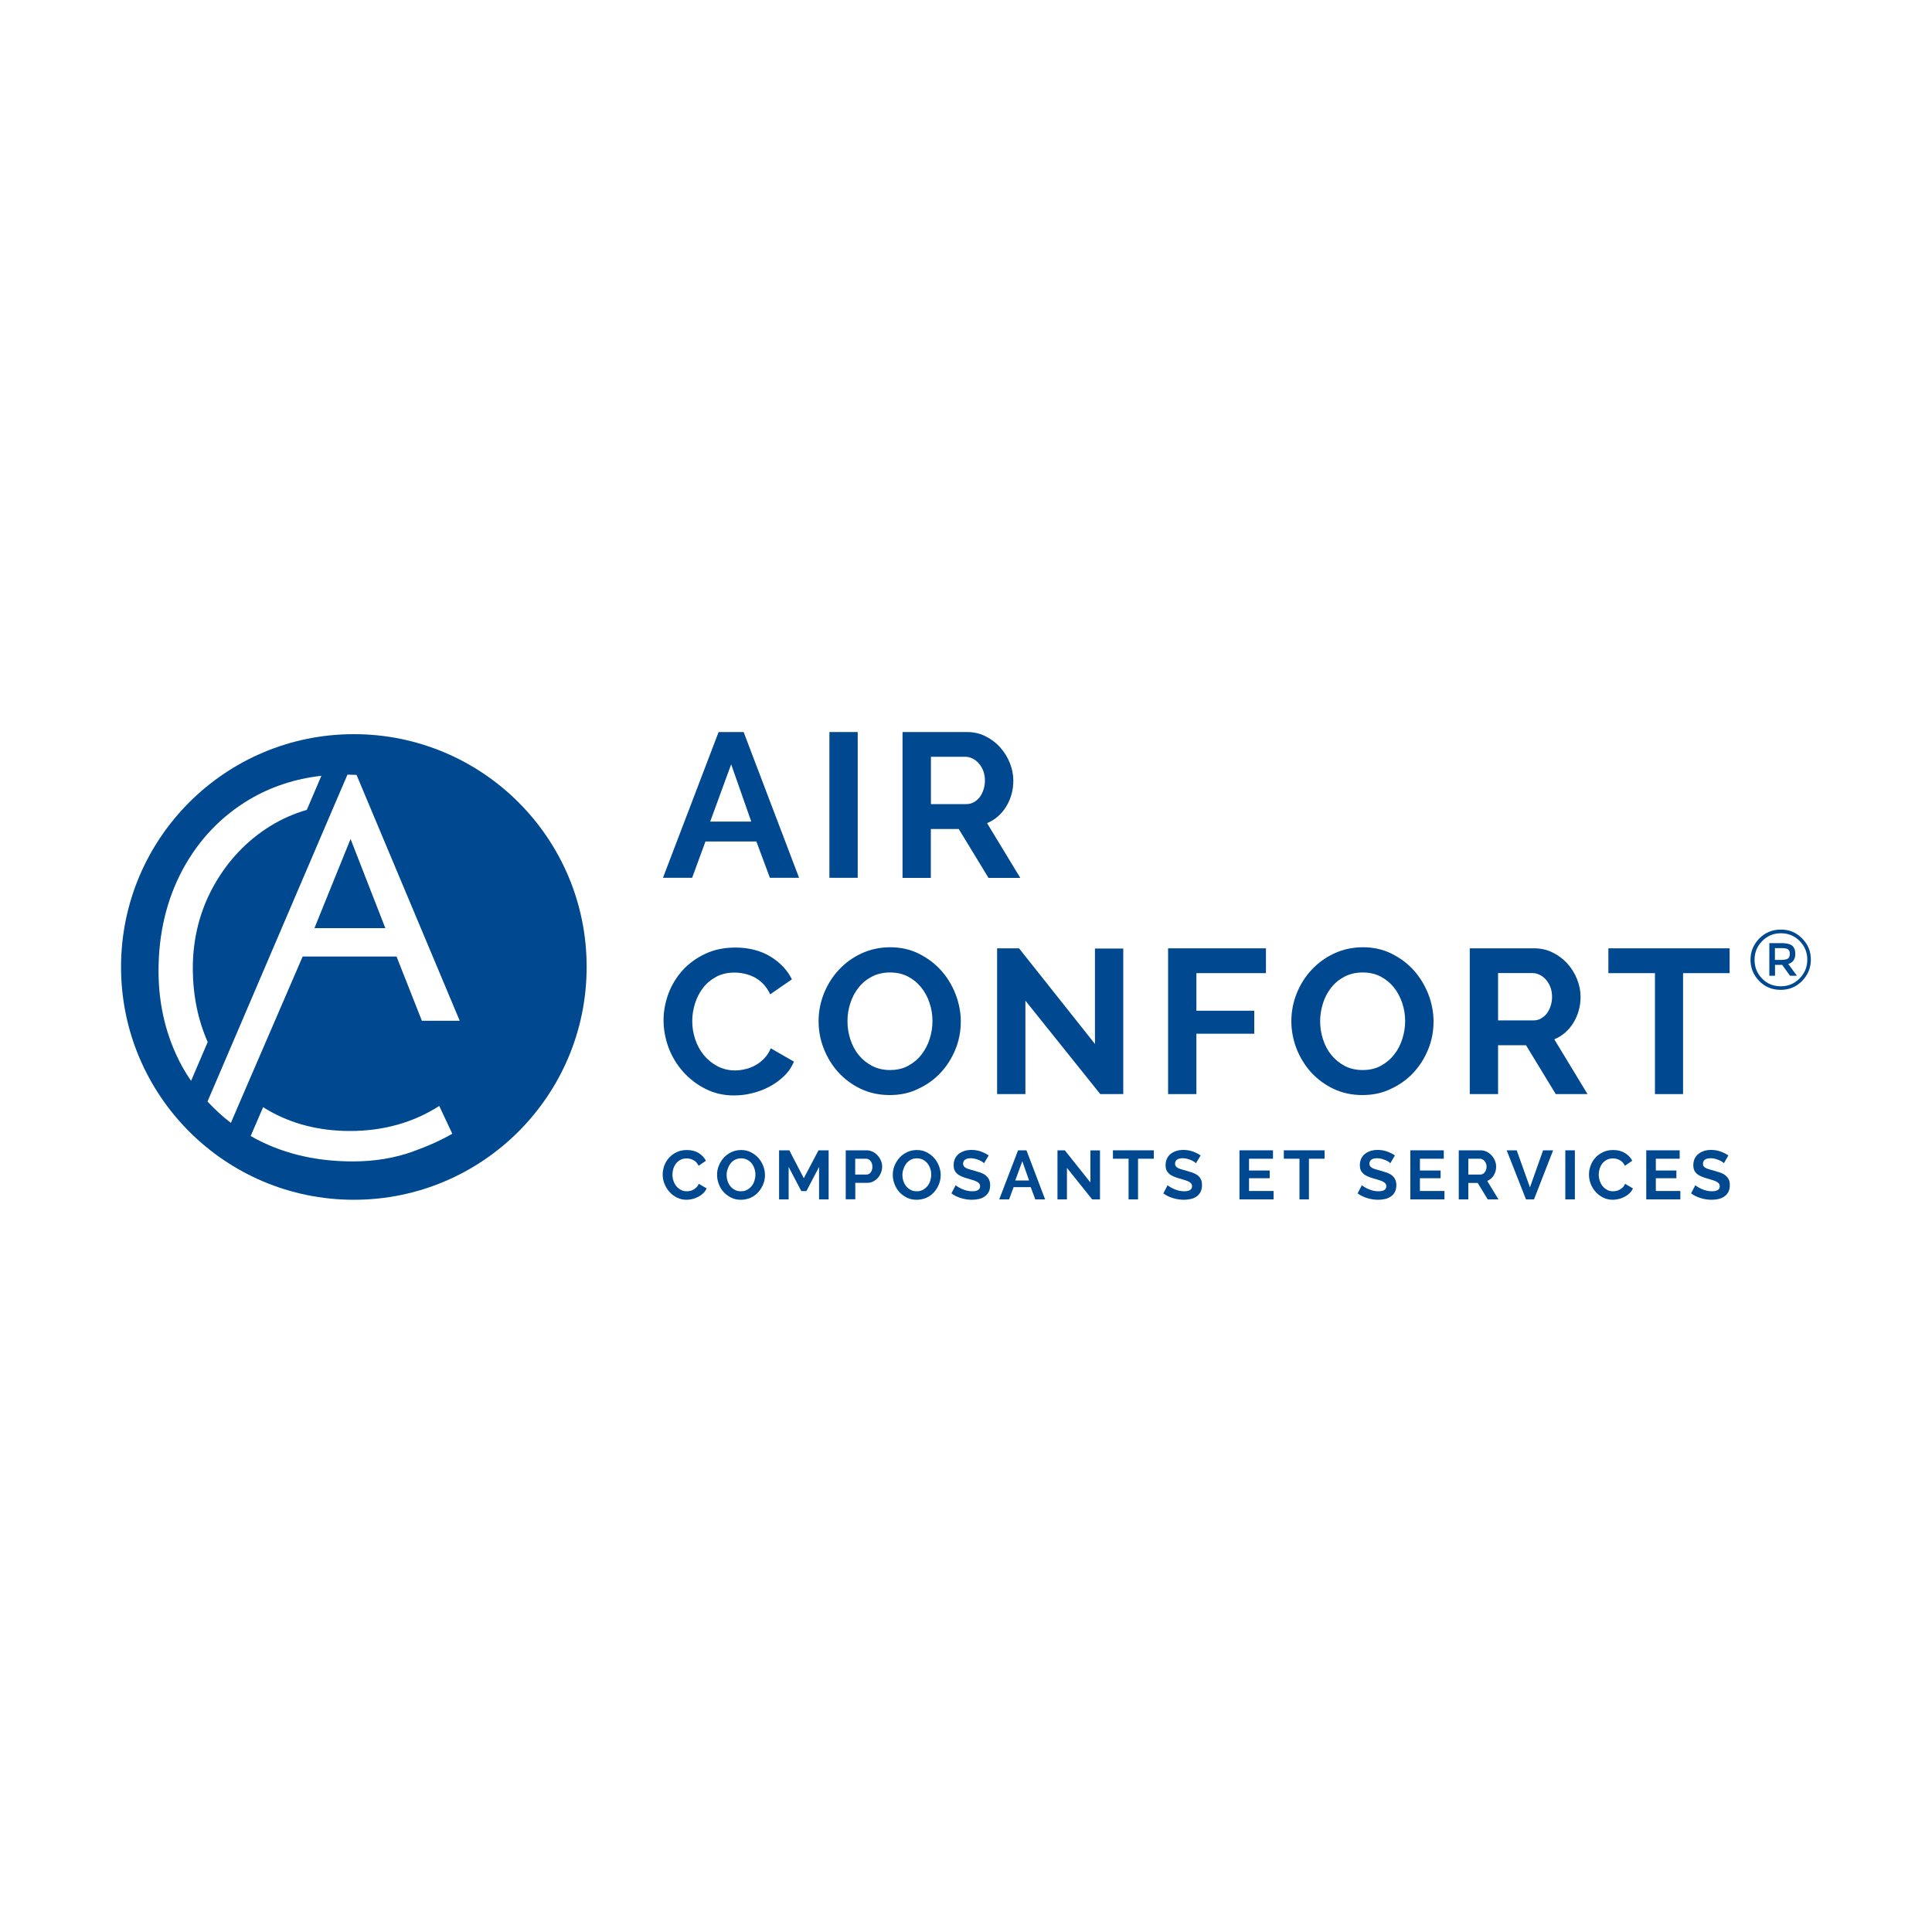 <?xml version="1.0" encoding="utf-8"?>
<!-- Generator: Adobe Illustrator 27.1.0, SVG Export Plug-In . SVG Version: 6.00 Build 0)  -->
<svg version="1.1" id="Calque_1" xmlns="http://www.w3.org/2000/svg" xmlns:xlink="http://www.w3.org/1999/xlink" x="0px" y="0px"
	 viewBox="0 0 200 200" style="enable-background:new 0 0 200 200;" xml:space="preserve">
<style type="text/css">
	.st0{fill:#004991;}
	.st1{fill-rule:evenodd;clip-rule:evenodd;fill:#004991;}
	.st2{fill-rule:evenodd;clip-rule:evenodd;fill:#FFFFFF;}
	.st3{fill:#FFFFFF;}
	.st4{fill-rule:evenodd;clip-rule:evenodd;fill:#034890;}
	.st5{fill-rule:evenodd;clip-rule:evenodd;fill:#425292;}
	.st6{fill-rule:evenodd;clip-rule:evenodd;fill:#E6DC48;}
	.st7{fill:#034890;}
	.st8{fill:#264D8A;}
	.st9{fill:#A2A2A2;}
	.st10{fill:#909090;}
</style>
<g>
	<g>
		<path class="st0" d="M185.1,99.22c0.12-0.1,0.18-0.26,0.18-0.48c0-0.22-0.06-0.38-0.18-0.46c-0.12-0.09-0.33-0.13-0.64-0.13h-0.72
			v1.22h0.7C184.76,99.36,184.98,99.31,185.1,99.22 M185.85,98.74c0,0.56-0.25,0.91-0.73,1.05l0.9,1.22h-0.72l-0.81-1.13h-0.74v1.13
			h-0.59v-3.38h1.27c0.51,0,0.88,0.09,1.1,0.27C185.74,98.08,185.85,98.36,185.85,98.74 M186.29,101.29c0.53-0.54,0.8-1.19,0.8-1.94
			c0-0.75-0.26-1.4-0.79-1.94c-0.53-0.53-1.18-0.8-1.94-0.8c-0.77,0-1.41,0.27-1.94,0.81c-0.53,0.54-0.79,1.19-0.79,1.94
			c0,0.76,0.26,1.4,0.78,1.94c0.52,0.54,1.17,0.8,1.94,0.8C185.11,102.1,185.76,101.83,186.29,101.29 M186.55,97.14
			c0.61,0.61,0.91,1.34,0.91,2.2c0,0.86-0.31,1.59-0.91,2.21c-0.61,0.62-1.35,0.92-2.22,0.92c-0.87,0-1.61-0.3-2.21-0.91
			c-0.6-0.61-0.91-1.35-0.91-2.2c0-0.86,0.31-1.59,0.91-2.21c0.61-0.61,1.35-0.92,2.21-0.92C185.21,96.22,185.94,96.52,186.55,97.14
			"/>
	</g>
	<path class="st0" d="M77.77,85.05l-2.08-5.93l-2.17,5.93H77.77z M74.39,75.78h2.59l5.74,15.09H79.7l-1.4-3.76h-5.27l-1.38,3.76
		h-3.02L74.39,75.78z"/>
	<rect x="85.86" y="75.78" class="st0" width="2.93" height="15.09"/>
	<g>
		<path class="st0" d="M96.36,83.24h3.68c0.27,0,0.52-0.06,0.76-0.19c0.23-0.13,0.44-0.3,0.61-0.52c0.17-0.22,0.3-0.48,0.4-0.78
			c0.1-0.3,0.15-0.62,0.15-0.96c0-0.35-0.06-0.68-0.17-0.98c-0.11-0.3-0.27-0.56-0.46-0.78c-0.19-0.22-0.41-0.39-0.66-0.51
			c-0.25-0.12-0.5-0.18-0.75-0.18h-3.55V83.24z M93.43,90.87V75.78h6.67c0.69,0,1.34,0.14,1.92,0.44c0.59,0.29,1.09,0.67,1.52,1.15
			c0.42,0.48,0.76,1.01,1,1.62c0.24,0.6,0.36,1.21,0.36,1.82c0,0.98-0.25,1.87-0.73,2.67c-0.49,0.8-1.15,1.38-1.99,1.73l3.44,5.67
			h-3.29l-3.08-5.06h-2.89v5.06H93.43z"/>
		<path class="st0" d="M68.69,105.61c0-0.92,0.17-1.83,0.5-2.73c0.33-0.9,0.82-1.7,1.45-2.41c0.64-0.71,1.42-1.28,2.34-1.72
			c0.92-0.44,1.97-0.66,3.14-0.66c1.39,0,2.59,0.31,3.6,0.91c1.01,0.61,1.77,1.4,2.26,2.38l-2.25,1.55
			c-0.2-0.43-0.44-0.78-0.72-1.07c-0.28-0.29-0.59-0.52-0.91-0.69c-0.33-0.17-0.67-0.29-1.02-0.37c-0.35-0.08-0.7-0.12-1.04-0.12
			c-0.74,0-1.38,0.15-1.92,0.45c-0.55,0.3-1,0.68-1.36,1.16c-0.36,0.47-0.63,1.01-0.82,1.61c-0.18,0.6-0.28,1.2-0.28,1.8
			c0,0.67,0.11,1.31,0.32,1.92c0.21,0.62,0.51,1.16,0.9,1.63c0.39,0.47,0.86,0.84,1.4,1.13c0.55,0.28,1.14,0.43,1.8,0.43
			c0.34,0,0.69-0.04,1.06-0.13c0.37-0.08,0.72-0.22,1.05-0.4c0.33-0.18,0.64-0.42,0.92-0.71c0.28-0.29,0.51-0.64,0.68-1.05l2.4,1.38
			c-0.24,0.57-0.58,1.07-1.03,1.5c-0.45,0.43-0.95,0.8-1.51,1.09c-0.56,0.3-1.16,0.53-1.8,0.68c-0.64,0.16-1.26,0.23-1.87,0.23
			c-1.08,0-2.06-0.23-2.95-0.68c-0.89-0.45-1.66-1.04-2.31-1.77c-0.65-0.73-1.15-1.56-1.51-2.49
			C68.87,107.52,68.69,106.57,68.69,105.61"/>
		<path class="st0" d="M87.73,105.71c0,0.65,0.1,1.28,0.3,1.89c0.2,0.61,0.48,1.15,0.86,1.61c0.38,0.47,0.84,0.84,1.38,1.13
			c0.54,0.28,1.17,0.43,1.86,0.43c0.71,0,1.34-0.14,1.88-0.44c0.54-0.29,1.01-0.68,1.38-1.16c0.37-0.48,0.66-1.02,0.85-1.63
			c0.19-0.6,0.29-1.21,0.29-1.84c0-0.65-0.1-1.28-0.31-1.89c-0.2-0.61-0.5-1.15-0.87-1.61c-0.38-0.47-0.84-0.84-1.38-1.12
			c-0.55-0.28-1.16-0.41-1.84-0.41c-0.71,0-1.34,0.15-1.89,0.44c-0.55,0.29-1.01,0.67-1.38,1.15c-0.37,0.47-0.65,1.01-0.84,1.61
			C87.82,104.48,87.73,105.09,87.73,105.71 M92.1,113.36c-1.11,0-2.11-0.22-3.01-0.65c-0.9-0.43-1.67-1.01-2.32-1.72
			c-0.64-0.71-1.14-1.53-1.5-2.45c-0.36-0.92-0.53-1.86-0.53-2.83c0-1,0.19-1.97,0.56-2.89c0.38-0.92,0.89-1.74,1.55-2.44
			c0.66-0.71,1.44-1.27,2.35-1.69c0.91-0.42,1.89-0.63,2.95-0.63c1.09,0,2.09,0.22,2.98,0.67c0.9,0.45,1.67,1.03,2.31,1.75
			c0.64,0.72,1.13,1.54,1.49,2.46c0.35,0.92,0.53,1.86,0.53,2.8c0,1.01-0.18,1.97-0.55,2.88c-0.37,0.91-0.88,1.72-1.53,2.42
			c-0.65,0.7-1.43,1.26-2.34,1.68C94.15,113.16,93.17,113.36,92.1,113.36"/>
	</g>
	<polygon class="st0" points="106.15,103.59 106.15,113.26 103.22,113.26 103.22,98.17 105.49,98.17 113.35,108.07 113.35,98.19 
		116.28,98.19 116.28,113.26 113.9,113.26 	"/>
	<polygon class="st0" points="120.92,113.26 120.92,98.17 131.05,98.17 131.05,100.74 123.85,100.74 123.85,104.63 129.84,104.63 
		129.84,107.01 123.85,107.01 123.85,113.26 	"/>
	<g>
		<path class="st0" d="M136.66,105.71c0,0.65,0.1,1.28,0.3,1.89c0.2,0.61,0.48,1.15,0.86,1.61c0.38,0.47,0.84,0.84,1.38,1.13
			s1.17,0.43,1.86,0.43c0.71,0,1.34-0.14,1.88-0.44c0.54-0.29,1.01-0.68,1.38-1.16c0.38-0.48,0.66-1.02,0.85-1.63
			c0.19-0.6,0.29-1.21,0.29-1.84c0-0.65-0.1-1.28-0.31-1.89c-0.21-0.61-0.5-1.15-0.87-1.61c-0.38-0.47-0.84-0.84-1.38-1.12
			c-0.55-0.28-1.16-0.41-1.84-0.41c-0.71,0-1.34,0.15-1.89,0.44c-0.55,0.29-1.01,0.67-1.38,1.15c-0.37,0.47-0.65,1.01-0.84,1.61
			C136.76,104.48,136.66,105.09,136.66,105.71 M141.04,113.36c-1.1,0-2.11-0.22-3.01-0.65c-0.9-0.43-1.67-1.01-2.32-1.72
			c-0.64-0.71-1.14-1.53-1.5-2.45c-0.35-0.92-0.53-1.86-0.53-2.83c0-1,0.19-1.97,0.56-2.89c0.37-0.92,0.89-1.74,1.55-2.44
			c0.66-0.71,1.44-1.27,2.35-1.69c0.91-0.42,1.89-0.63,2.95-0.63c1.09,0,2.09,0.22,2.98,0.67c0.9,0.45,1.67,1.03,2.31,1.75
			c0.64,0.72,1.13,1.54,1.49,2.46c0.35,0.92,0.53,1.86,0.53,2.8c0,1.01-0.18,1.97-0.55,2.88c-0.37,0.91-0.88,1.72-1.53,2.42
			c-0.65,0.7-1.43,1.26-2.34,1.68C143.09,113.16,142.1,113.36,141.04,113.36"/>
		<path class="st0" d="M155.08,105.63h3.68c0.27,0,0.52-0.06,0.75-0.19c0.23-0.13,0.44-0.3,0.61-0.52c0.17-0.22,0.3-0.48,0.4-0.78
			c0.1-0.3,0.15-0.62,0.15-0.96c0-0.35-0.06-0.68-0.17-0.98c-0.11-0.3-0.27-0.56-0.46-0.78c-0.19-0.22-0.41-0.39-0.66-0.51
			c-0.25-0.12-0.5-0.18-0.75-0.18h-3.55V105.63z M152.15,113.26V98.17h6.67c0.69,0,1.33,0.14,1.92,0.44
			c0.59,0.29,1.09,0.67,1.52,1.15c0.43,0.47,0.76,1.01,1,1.61c0.24,0.6,0.36,1.21,0.36,1.82c0,0.98-0.25,1.87-0.73,2.67
			c-0.49,0.8-1.15,1.38-1.99,1.73l3.44,5.67h-3.29l-3.08-5.06h-2.89v5.06H152.15z"/>
	</g>
	<polygon class="st0" points="179.05,100.74 174.23,100.74 174.23,113.26 171.32,113.26 171.32,100.74 166.5,100.74 166.5,98.17 
		179.05,98.17 	"/>
	<g>
		<path class="st0" d="M68.6,121.58c0-0.31,0.06-0.62,0.17-0.92c0.11-0.3,0.27-0.57,0.49-0.81c0.22-0.24,0.48-0.43,0.79-0.58
			c0.31-0.15,0.66-0.22,1.06-0.22c0.47,0,0.87,0.1,1.21,0.31c0.34,0.21,0.59,0.47,0.76,0.8l-0.76,0.52
			c-0.07-0.14-0.15-0.26-0.24-0.36c-0.1-0.1-0.2-0.17-0.31-0.23c-0.11-0.06-0.22-0.1-0.34-0.13c-0.12-0.03-0.24-0.04-0.35-0.04
			c-0.25,0-0.46,0.05-0.65,0.15c-0.18,0.1-0.34,0.23-0.46,0.39c-0.12,0.16-0.21,0.34-0.27,0.54c-0.06,0.2-0.09,0.4-0.09,0.6
			c0,0.22,0.04,0.44,0.11,0.65c0.07,0.21,0.17,0.39,0.3,0.55c0.13,0.16,0.29,0.28,0.47,0.38c0.18,0.1,0.39,0.14,0.6,0.14
			c0.11,0,0.23-0.01,0.36-0.04c0.12-0.03,0.24-0.07,0.35-0.14c0.11-0.06,0.22-0.14,0.31-0.24c0.1-0.1,0.17-0.22,0.23-0.35l0.81,0.47
			c-0.08,0.19-0.2,0.36-0.35,0.5c-0.15,0.15-0.32,0.27-0.51,0.37c-0.19,0.1-0.39,0.18-0.6,0.23c-0.21,0.05-0.42,0.08-0.63,0.08
			c-0.36,0-0.69-0.08-0.99-0.23c-0.3-0.15-0.56-0.35-0.78-0.6c-0.22-0.25-0.39-0.52-0.51-0.84C68.66,122.23,68.6,121.91,68.6,121.58
			"/>
		<path class="st0" d="M75.22,121.62c0,0.22,0.03,0.43,0.1,0.64c0.07,0.21,0.16,0.39,0.29,0.54c0.13,0.16,0.28,0.28,0.47,0.38
			c0.18,0.1,0.39,0.14,0.63,0.14c0.24,0,0.45-0.05,0.63-0.15c0.18-0.1,0.34-0.23,0.47-0.39c0.13-0.16,0.22-0.34,0.29-0.55
			c0.06-0.2,0.1-0.41,0.1-0.62c0-0.22-0.03-0.43-0.1-0.64c-0.07-0.2-0.17-0.39-0.29-0.54c-0.13-0.16-0.28-0.28-0.47-0.38
			c-0.18-0.09-0.39-0.14-0.62-0.14c-0.24,0-0.45,0.05-0.64,0.15s-0.34,0.23-0.46,0.39c-0.12,0.16-0.22,0.34-0.28,0.54
			C75.25,121.2,75.22,121.41,75.22,121.62 M76.7,124.2c-0.37,0-0.71-0.07-1.01-0.22c-0.3-0.15-0.56-0.34-0.78-0.58
			c-0.22-0.24-0.39-0.52-0.5-0.83c-0.12-0.31-0.18-0.63-0.18-0.95c0-0.34,0.06-0.66,0.19-0.97c0.13-0.31,0.3-0.58,0.52-0.82
			c0.22-0.24,0.49-0.43,0.79-0.57c0.3-0.14,0.64-0.21,0.99-0.21c0.37,0,0.7,0.07,1.01,0.23c0.3,0.15,0.56,0.35,0.78,0.59
			c0.21,0.24,0.38,0.52,0.5,0.83c0.12,0.31,0.18,0.62,0.18,0.94c0,0.34-0.06,0.66-0.19,0.97c-0.13,0.31-0.3,0.58-0.52,0.82
			c-0.22,0.24-0.48,0.43-0.79,0.57C77.39,124.12,77.05,124.2,76.7,124.2"/>
	</g>
	<polygon class="st0" points="84.79,124.16 84.79,120.8 83.48,123.3 82.95,123.3 81.64,120.8 81.64,124.16 80.65,124.16 
		80.65,119.08 81.71,119.08 83.21,121.97 84.73,119.08 85.78,119.08 85.78,124.16 	"/>
	<g>
		<path class="st0" d="M88.54,121.59h1.14c0.18,0,0.33-0.07,0.45-0.22c0.12-0.15,0.18-0.35,0.18-0.6c0-0.13-0.02-0.25-0.06-0.35
			c-0.04-0.1-0.09-0.19-0.15-0.26c-0.06-0.07-0.13-0.12-0.22-0.16c-0.08-0.04-0.17-0.05-0.25-0.05h-1.1V121.59z M87.55,124.16v-5.08
			h2.15c0.23,0,0.45,0.05,0.65,0.15c0.2,0.1,0.37,0.23,0.51,0.39c0.14,0.16,0.26,0.34,0.34,0.54c0.08,0.2,0.12,0.41,0.12,0.61
			c0,0.21-0.04,0.42-0.12,0.62c-0.08,0.2-0.18,0.38-0.32,0.54c-0.14,0.16-0.31,0.28-0.5,0.38c-0.2,0.1-0.41,0.14-0.64,0.14h-1.2v1.7
			H87.55z"/>
		<path class="st0" d="M93.42,121.62c0,0.22,0.03,0.43,0.1,0.64c0.07,0.21,0.16,0.39,0.29,0.54c0.13,0.16,0.28,0.28,0.47,0.38
			c0.18,0.1,0.39,0.14,0.63,0.14c0.24,0,0.45-0.05,0.63-0.15c0.18-0.1,0.34-0.23,0.47-0.39c0.13-0.16,0.22-0.34,0.29-0.55
			c0.06-0.2,0.1-0.41,0.1-0.62c0-0.22-0.03-0.43-0.1-0.64c-0.07-0.2-0.17-0.39-0.29-0.54c-0.13-0.16-0.28-0.28-0.47-0.38
			c-0.18-0.09-0.39-0.14-0.62-0.14c-0.24,0-0.45,0.05-0.64,0.15c-0.19,0.1-0.34,0.23-0.46,0.39c-0.12,0.16-0.22,0.34-0.28,0.54
			C93.45,121.2,93.42,121.41,93.42,121.62 M94.89,124.2c-0.37,0-0.71-0.07-1.01-0.22c-0.3-0.15-0.56-0.34-0.78-0.58
			c-0.22-0.24-0.38-0.52-0.5-0.83c-0.12-0.31-0.18-0.63-0.18-0.95c0-0.34,0.06-0.66,0.19-0.97c0.13-0.31,0.3-0.58,0.52-0.82
			c0.22-0.24,0.49-0.43,0.79-0.57c0.3-0.14,0.64-0.21,0.99-0.21c0.37,0,0.7,0.07,1.01,0.23c0.3,0.15,0.56,0.35,0.78,0.59
			c0.21,0.24,0.38,0.52,0.5,0.83c0.12,0.31,0.18,0.62,0.18,0.94c0,0.34-0.06,0.66-0.19,0.97c-0.12,0.31-0.3,0.58-0.51,0.82
			c-0.22,0.24-0.48,0.43-0.79,0.57C95.58,124.12,95.25,124.2,94.89,124.2"/>
		<path class="st0" d="M101.87,120.41c-0.03-0.03-0.09-0.08-0.18-0.14c-0.09-0.06-0.19-0.11-0.32-0.17
			c-0.13-0.05-0.26-0.1-0.41-0.14c-0.15-0.04-0.3-0.06-0.45-0.06c-0.27,0-0.48,0.05-0.61,0.15c-0.13,0.1-0.2,0.24-0.2,0.42
			c0,0.1,0.03,0.19,0.08,0.26c0.05,0.07,0.12,0.13,0.22,0.18c0.09,0.05,0.22,0.1,0.36,0.14c0.15,0.04,0.31,0.09,0.5,0.14
			c0.25,0.07,0.47,0.14,0.68,0.21c0.2,0.08,0.38,0.17,0.51,0.29c0.14,0.11,0.25,0.25,0.33,0.41c0.08,0.16,0.12,0.36,0.12,0.59
			c0,0.27-0.05,0.5-0.15,0.7c-0.1,0.19-0.24,0.35-0.42,0.47c-0.17,0.12-0.37,0.21-0.6,0.26c-0.23,0.05-0.46,0.08-0.71,0.08
			c-0.38,0-0.76-0.06-1.13-0.17c-0.37-0.11-0.71-0.28-1-0.49l0.44-0.85c0.04,0.04,0.12,0.1,0.23,0.17c0.11,0.07,0.24,0.14,0.4,0.21
			c0.15,0.07,0.32,0.13,0.51,0.18c0.19,0.05,0.38,0.07,0.57,0.07c0.54,0,0.82-0.17,0.82-0.52c0-0.11-0.03-0.2-0.09-0.28
			c-0.06-0.08-0.15-0.14-0.26-0.2c-0.11-0.06-0.25-0.11-0.41-0.16c-0.16-0.05-0.34-0.1-0.54-0.16c-0.24-0.07-0.45-0.14-0.63-0.22
			c-0.18-0.08-0.33-0.17-0.45-0.28c-0.12-0.11-0.21-0.23-0.27-0.37c-0.06-0.14-0.09-0.31-0.09-0.5c0-0.26,0.05-0.49,0.14-0.69
			c0.1-0.2,0.23-0.37,0.4-0.5c0.17-0.13,0.37-0.23,0.59-0.3c0.22-0.07,0.47-0.1,0.72-0.1c0.36,0,0.69,0.06,0.99,0.17
			c0.3,0.11,0.56,0.24,0.79,0.4L101.87,120.41z"/>
	</g>
	<path class="st0" d="M106.53,122.2l-0.7-1.99l-0.73,1.99H106.53z M105.39,119.08h0.87l1.93,5.08h-1.02l-0.47-1.27h-1.77l-0.47,1.27
		h-1.02L105.39,119.08z"/>
	<polygon class="st0" points="110.45,120.9 110.45,124.16 109.47,124.16 109.47,119.08 110.23,119.08 112.88,122.41 112.88,119.09 
		113.87,119.09 113.87,124.16 113.06,124.16 	"/>
	<polygon class="st0" points="119.44,119.95 117.81,119.95 117.81,124.16 116.83,124.16 116.83,119.95 115.21,119.95 115.21,119.08 
		119.44,119.08 	"/>
	<g>
		<path class="st0" d="M123.81,120.41c-0.03-0.03-0.09-0.08-0.18-0.14c-0.09-0.06-0.19-0.11-0.32-0.17
			c-0.13-0.05-0.26-0.1-0.41-0.14c-0.15-0.04-0.3-0.06-0.45-0.06c-0.27,0-0.48,0.05-0.61,0.15c-0.13,0.1-0.2,0.24-0.2,0.42
			c0,0.1,0.03,0.19,0.08,0.26c0.05,0.07,0.12,0.13,0.22,0.18c0.09,0.05,0.22,0.1,0.36,0.14c0.15,0.04,0.31,0.09,0.5,0.14
			c0.25,0.07,0.47,0.14,0.68,0.21c0.2,0.08,0.38,0.17,0.52,0.29c0.14,0.11,0.25,0.25,0.32,0.41c0.08,0.16,0.11,0.36,0.11,0.59
			c0,0.27-0.05,0.5-0.15,0.7c-0.1,0.19-0.24,0.35-0.41,0.47c-0.17,0.12-0.37,0.21-0.6,0.26c-0.23,0.05-0.46,0.08-0.71,0.08
			c-0.38,0-0.76-0.06-1.13-0.17c-0.37-0.11-0.71-0.28-1-0.49l0.44-0.85c0.04,0.04,0.12,0.1,0.23,0.17c0.11,0.07,0.24,0.14,0.4,0.21
			c0.15,0.07,0.32,0.13,0.51,0.18c0.19,0.05,0.38,0.07,0.57,0.07c0.54,0,0.82-0.17,0.82-0.52c0-0.11-0.03-0.2-0.09-0.28
			c-0.06-0.08-0.15-0.14-0.26-0.2c-0.12-0.06-0.25-0.11-0.41-0.16c-0.16-0.05-0.34-0.1-0.54-0.16c-0.24-0.07-0.45-0.14-0.63-0.22
			c-0.18-0.08-0.33-0.17-0.45-0.28c-0.12-0.11-0.21-0.23-0.27-0.37c-0.06-0.14-0.09-0.31-0.09-0.5c0-0.26,0.05-0.49,0.14-0.69
			c0.1-0.2,0.23-0.37,0.4-0.5c0.17-0.13,0.37-0.23,0.59-0.3c0.22-0.07,0.47-0.1,0.72-0.1c0.36,0,0.69,0.06,0.99,0.17
			c0.3,0.11,0.56,0.24,0.79,0.4L123.81,120.41z"/>
	</g>
	<polygon class="st0" points="131.84,123.29 131.84,124.16 128.31,124.16 128.31,119.08 131.78,119.08 131.78,119.95 129.3,119.95 
		129.3,121.17 131.44,121.17 131.44,121.97 129.3,121.97 129.3,123.29 	"/>
	<polygon class="st0" points="137.12,119.95 135.5,119.95 135.5,124.16 134.52,124.16 134.52,119.95 132.9,119.95 132.9,119.08 
		137.12,119.08 	"/>
	<g>
		<path class="st0" d="M143.93,120.41c-0.03-0.03-0.09-0.08-0.18-0.14c-0.09-0.06-0.19-0.11-0.32-0.17
			c-0.13-0.05-0.26-0.1-0.41-0.14c-0.15-0.04-0.3-0.06-0.45-0.06c-0.27,0-0.48,0.05-0.61,0.15c-0.13,0.1-0.2,0.24-0.2,0.42
			c0,0.1,0.03,0.19,0.08,0.26c0.05,0.07,0.12,0.13,0.22,0.18c0.09,0.05,0.22,0.1,0.36,0.14c0.15,0.04,0.31,0.09,0.5,0.14
			c0.25,0.07,0.47,0.14,0.68,0.21c0.2,0.08,0.37,0.17,0.51,0.29c0.14,0.11,0.25,0.25,0.32,0.41c0.08,0.16,0.12,0.36,0.12,0.59
			c0,0.27-0.05,0.5-0.15,0.7c-0.1,0.19-0.24,0.35-0.42,0.47c-0.17,0.12-0.37,0.21-0.6,0.26c-0.23,0.05-0.46,0.08-0.71,0.08
			c-0.38,0-0.76-0.06-1.13-0.17c-0.37-0.11-0.71-0.28-1-0.49l0.44-0.85c0.04,0.04,0.12,0.1,0.23,0.17c0.11,0.07,0.24,0.14,0.4,0.21
			c0.15,0.07,0.32,0.13,0.51,0.18c0.19,0.05,0.38,0.07,0.57,0.07c0.54,0,0.82-0.17,0.82-0.52c0-0.11-0.03-0.2-0.09-0.28
			c-0.06-0.08-0.15-0.14-0.26-0.2c-0.11-0.06-0.25-0.11-0.41-0.16c-0.16-0.05-0.34-0.1-0.54-0.16c-0.24-0.07-0.45-0.14-0.63-0.22
			c-0.18-0.08-0.33-0.17-0.45-0.28c-0.12-0.11-0.21-0.23-0.27-0.37c-0.06-0.14-0.09-0.31-0.09-0.5c0-0.26,0.05-0.49,0.14-0.69
			c0.1-0.2,0.23-0.37,0.4-0.5c0.17-0.13,0.37-0.23,0.59-0.3c0.22-0.07,0.47-0.1,0.72-0.1c0.36,0,0.69,0.06,0.99,0.17
			c0.3,0.11,0.56,0.24,0.79,0.4L143.93,120.41z"/>
	</g>
	<polygon class="st0" points="149.53,123.29 149.53,124.16 146,124.16 146,119.08 149.46,119.08 149.46,119.95 146.99,119.95 
		146.99,121.17 149.13,121.17 149.13,121.97 146.99,121.97 146.99,123.29 	"/>
	<g>
		<path class="st0" d="M152,121.59h1.24c0.09,0,0.18-0.02,0.25-0.06c0.08-0.04,0.15-0.1,0.21-0.18c0.06-0.07,0.1-0.16,0.14-0.26
			c0.03-0.1,0.05-0.21,0.05-0.32c0-0.12-0.02-0.23-0.06-0.33c-0.04-0.1-0.09-0.19-0.16-0.26c-0.06-0.07-0.14-0.13-0.22-0.17
			c-0.08-0.04-0.17-0.06-0.25-0.06H152V121.59z M151.01,124.16v-5.08h2.25c0.23,0,0.45,0.05,0.65,0.15c0.2,0.1,0.37,0.23,0.51,0.39
			c0.14,0.16,0.26,0.34,0.34,0.54c0.08,0.2,0.12,0.41,0.12,0.61c0,0.33-0.08,0.63-0.25,0.9c-0.16,0.27-0.39,0.46-0.67,0.58
			l1.16,1.91h-1.11l-1.04-1.7H152v1.7H151.01z"/>
	</g>
	<polygon class="st0" points="157.01,119.08 158.38,122.92 159.74,119.08 160.78,119.08 158.8,124.16 157.97,124.16 155.97,119.08 	
		"/>
	<rect x="162.04" y="119.08" class="st0" width="0.99" height="5.08"/>
	<g>
		<path class="st0" d="M164.49,121.58c0-0.31,0.06-0.62,0.17-0.92c0.11-0.3,0.27-0.57,0.49-0.81c0.21-0.24,0.48-0.43,0.79-0.58
			c0.31-0.15,0.66-0.22,1.06-0.22c0.47,0,0.87,0.1,1.21,0.31c0.34,0.21,0.6,0.47,0.76,0.8l-0.76,0.52
			c-0.07-0.14-0.15-0.26-0.24-0.36c-0.09-0.1-0.2-0.17-0.31-0.23c-0.11-0.06-0.22-0.1-0.34-0.13c-0.12-0.03-0.24-0.04-0.35-0.04
			c-0.25,0-0.46,0.05-0.65,0.15c-0.18,0.1-0.34,0.23-0.46,0.39c-0.12,0.16-0.21,0.34-0.27,0.54c-0.06,0.2-0.09,0.4-0.09,0.6
			c0,0.22,0.04,0.44,0.11,0.65c0.07,0.21,0.17,0.39,0.3,0.55c0.13,0.16,0.29,0.28,0.47,0.38c0.18,0.1,0.39,0.14,0.6,0.14
			c0.11,0,0.23-0.01,0.36-0.04c0.12-0.03,0.24-0.07,0.35-0.14c0.11-0.06,0.22-0.14,0.31-0.24c0.1-0.1,0.17-0.22,0.23-0.35l0.81,0.47
			c-0.08,0.19-0.2,0.36-0.35,0.5c-0.15,0.15-0.32,0.27-0.51,0.37c-0.19,0.1-0.39,0.18-0.61,0.23c-0.21,0.05-0.42,0.08-0.63,0.08
			c-0.36,0-0.69-0.08-0.99-0.23c-0.3-0.15-0.56-0.35-0.78-0.6c-0.22-0.25-0.39-0.52-0.51-0.84
			C164.55,122.23,164.49,121.91,164.49,121.58"/>
	</g>
	<polygon class="st0" points="173.95,123.29 173.95,124.16 170.42,124.16 170.42,119.08 173.88,119.08 173.88,119.95 171.41,119.95 
		171.41,121.17 173.54,121.17 173.54,121.97 171.41,121.97 171.41,123.29 	"/>
	<g>
		<path class="st0" d="M178.46,120.41c-0.03-0.03-0.09-0.08-0.18-0.14c-0.09-0.06-0.19-0.11-0.32-0.17
			c-0.13-0.05-0.26-0.1-0.41-0.14c-0.15-0.04-0.3-0.06-0.45-0.06c-0.27,0-0.48,0.05-0.61,0.15c-0.13,0.1-0.2,0.24-0.2,0.42
			c0,0.1,0.02,0.19,0.07,0.26c0.05,0.07,0.12,0.13,0.22,0.18c0.1,0.05,0.22,0.1,0.36,0.14c0.15,0.04,0.31,0.09,0.5,0.14
			c0.25,0.07,0.47,0.14,0.68,0.21c0.2,0.08,0.38,0.17,0.51,0.29c0.14,0.11,0.25,0.25,0.33,0.41c0.08,0.16,0.11,0.36,0.11,0.59
			c0,0.27-0.05,0.5-0.15,0.7c-0.1,0.19-0.24,0.35-0.42,0.47c-0.17,0.12-0.37,0.21-0.6,0.26c-0.23,0.05-0.46,0.08-0.71,0.08
			c-0.38,0-0.76-0.06-1.13-0.17c-0.37-0.11-0.71-0.28-1-0.49l0.44-0.85c0.04,0.04,0.12,0.1,0.23,0.17c0.11,0.07,0.25,0.14,0.4,0.21
			c0.15,0.07,0.32,0.13,0.51,0.18c0.19,0.05,0.38,0.07,0.57,0.07c0.54,0,0.82-0.17,0.82-0.52c0-0.11-0.03-0.2-0.09-0.28
			c-0.06-0.08-0.15-0.14-0.26-0.2c-0.11-0.06-0.25-0.11-0.41-0.16c-0.16-0.05-0.34-0.1-0.54-0.16c-0.24-0.07-0.45-0.14-0.63-0.22
			c-0.18-0.08-0.33-0.17-0.45-0.28c-0.12-0.11-0.21-0.23-0.27-0.37c-0.06-0.14-0.09-0.31-0.09-0.5c0-0.26,0.05-0.49,0.14-0.69
			c0.1-0.2,0.23-0.37,0.4-0.5c0.17-0.13,0.37-0.23,0.59-0.3c0.22-0.07,0.47-0.1,0.72-0.1c0.36,0,0.69,0.06,0.99,0.17
			c0.3,0.11,0.56,0.24,0.79,0.4L178.46,120.41z"/>
		<path class="st0" d="M43.67,105.66l-2.62-6.64h-9.72l-6.07,14.06l-1.36,3.16c-0.88-0.67-1.68-1.42-2.42-2.21l1.5-3.5l11.64-27.2
			l1.35-3.14c0.32,0,0.63,0.02,0.94,0.03l1.35,3.22l9.33,22.23H43.67z M42.81,119.18c-1.91,0.7-4.03,1.05-6.29,1.05
			c-3.99,0-7.54-0.89-10.57-2.63l0.41-0.95l0.88-2.04c0.15,0.1,0.29,0.19,0.45,0.28c2.47,1.45,5.35,2.19,8.55,2.19
			c3.44,0,6.54-0.87,9.23-2.59l1.35,2.87C45.71,118.01,44.36,118.62,42.81,119.18 M18.88,110.45c-1.64-2.99-2.47-6.33-2.47-9.94
			c0-3.87,0.84-7.4,2.5-10.49c1.65-3.06,3.96-5.5,6.88-7.24c2.25-1.34,4.75-2.16,7.48-2.47l-1.51,3.53
			c-1.33,0.38-2.6,0.94-3.81,1.69c-2.42,1.51-4.38,3.58-5.82,6.16c-1.44,2.58-2.17,5.45-2.17,8.53c0,2.77,0.52,5.33,1.54,7.65
			l-1.72,4.02C19.46,111.43,19.16,110.95,18.88,110.45 M36.63,76c-13.31,0-24.1,10.79-24.1,24.1c0,13.31,10.79,24.1,24.1,24.1
			s24.1-10.79,24.1-24.1C60.74,86.79,49.95,76,36.63,76"/>
	</g>
	<polygon class="st0" points="32.55,96.08 39.89,96.08 36.29,86.85 	"/>
</g>
</svg>
